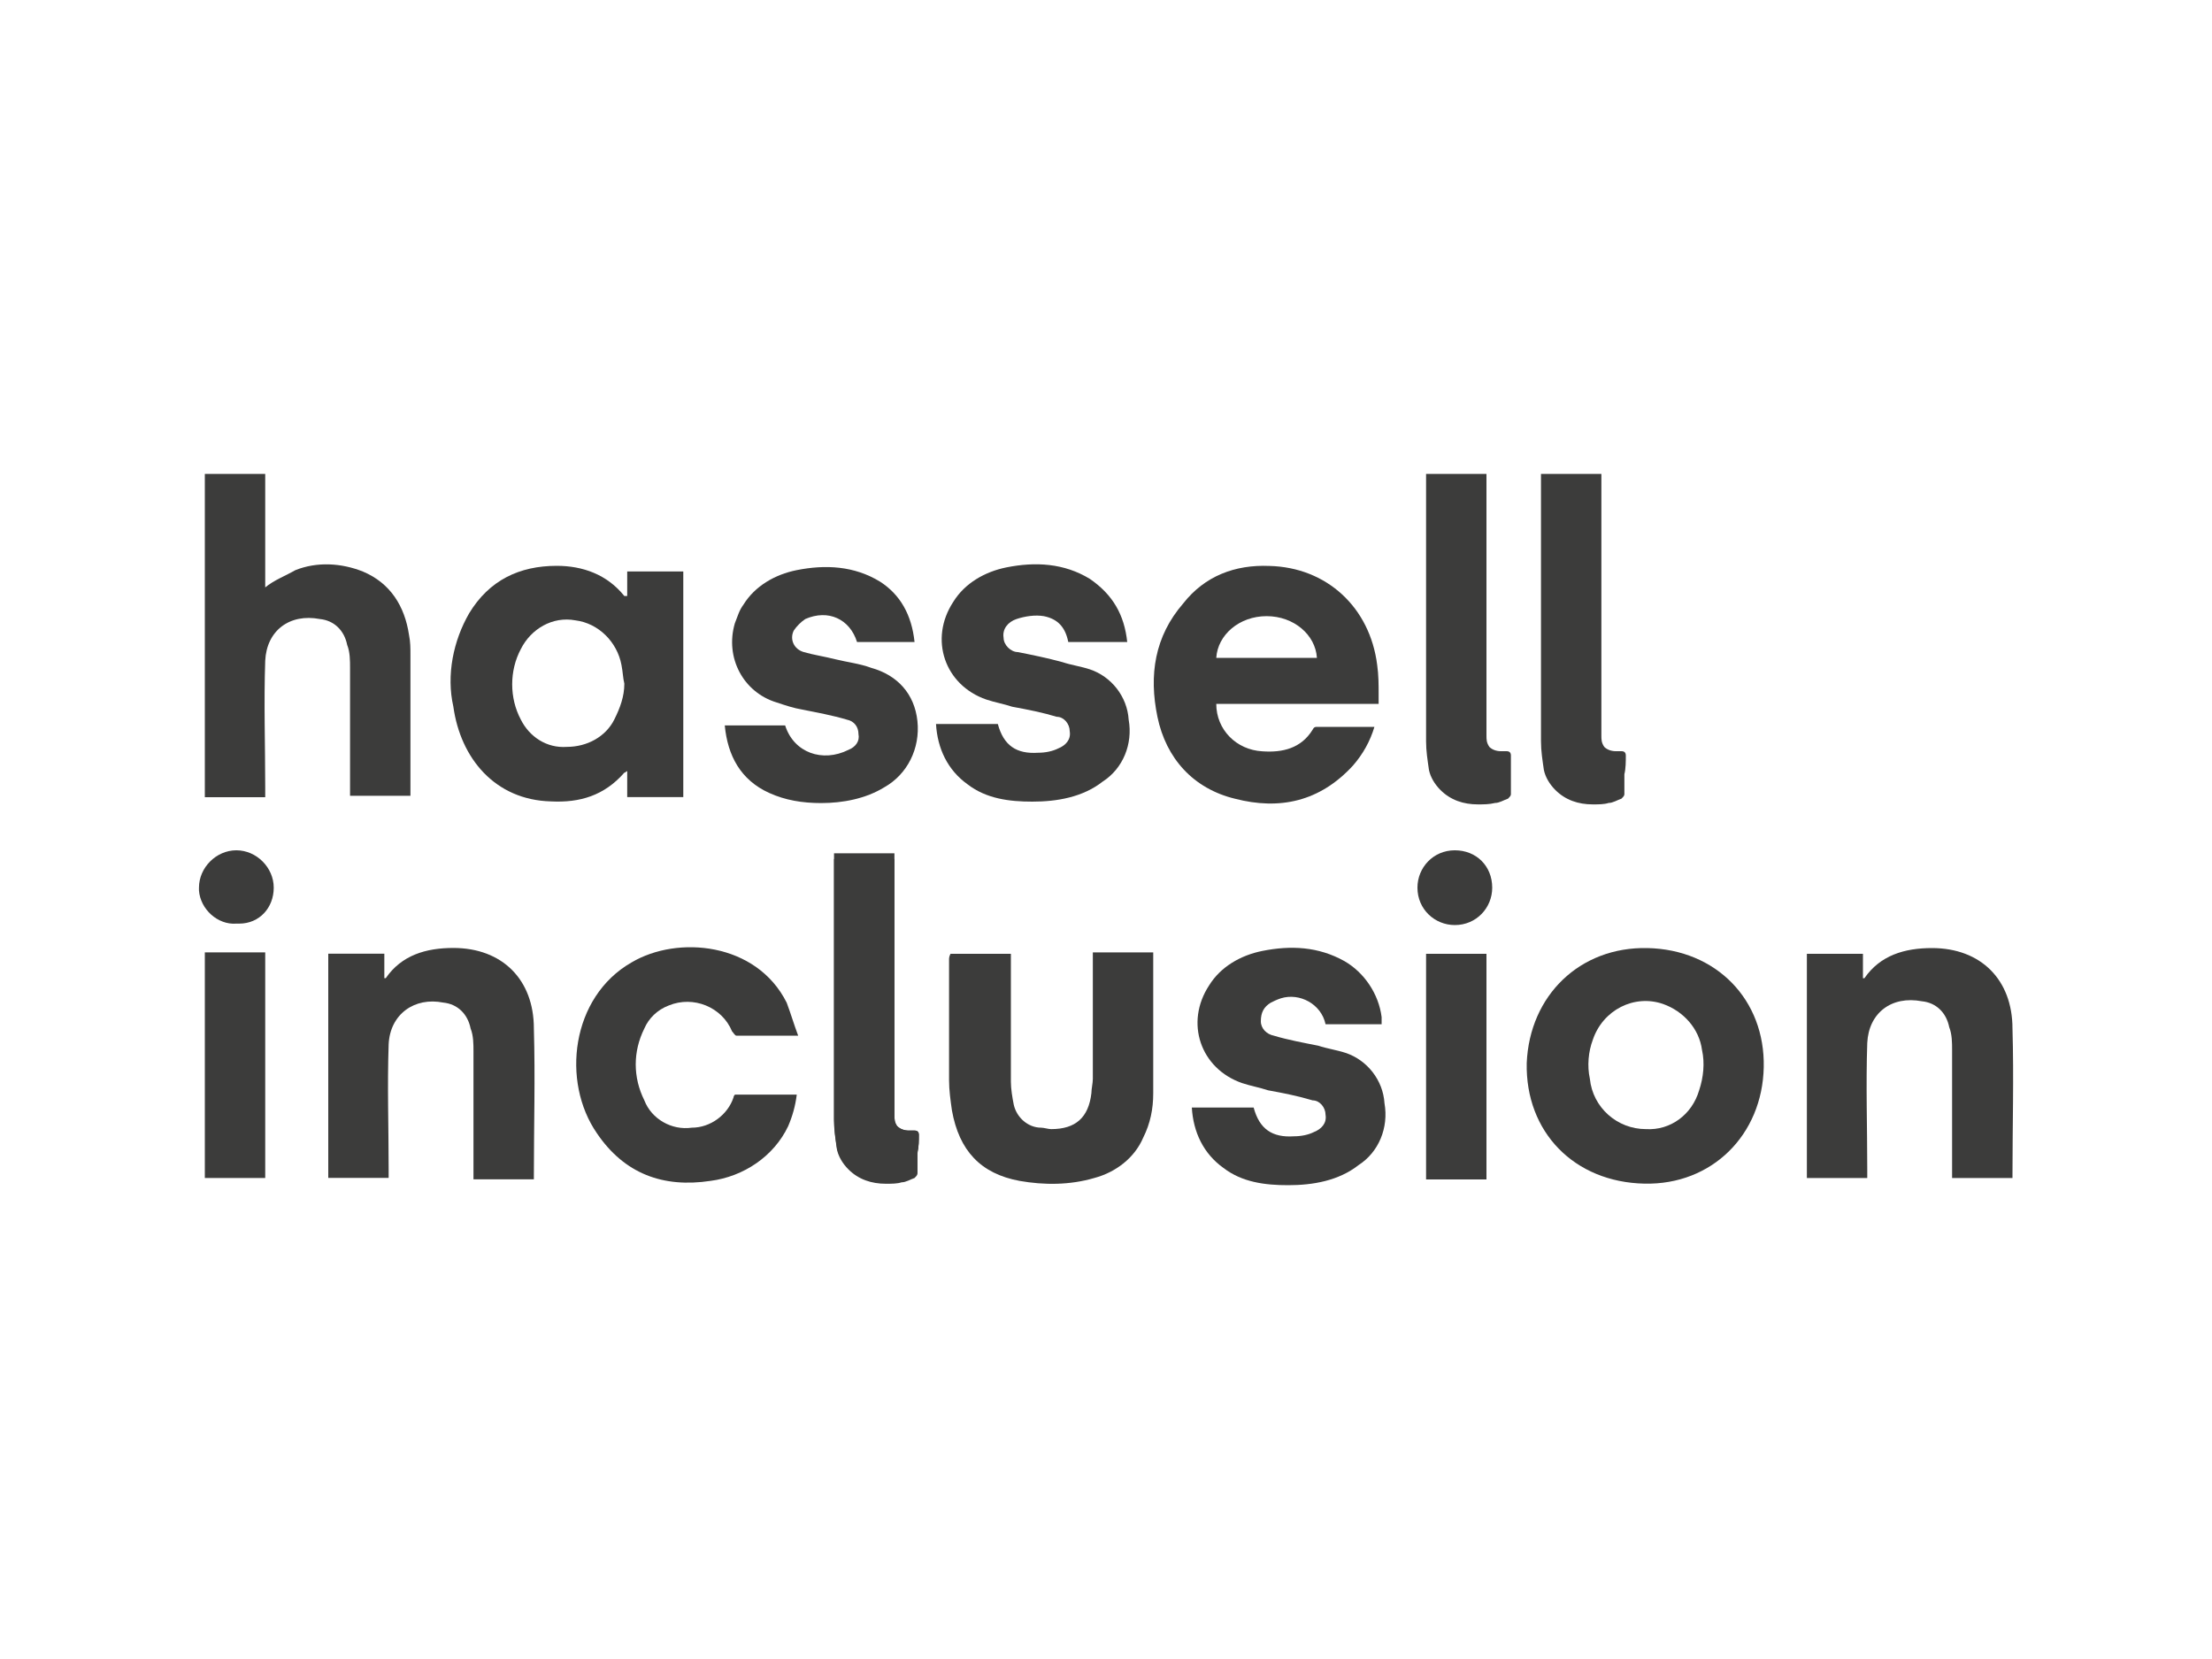 <?xml version="1.0" encoding="UTF-8"?> <svg xmlns="http://www.w3.org/2000/svg" id="Livello_1" viewBox="0 0 200 150"><defs><style>.cls-1{fill:#3c3c3b;stroke-width:0px;}</style></defs><path class="cls-1" d="m18.52,42.85h5.46v10.26c.78-.65,1.82-1.04,2.73-1.56,1.95-.78,4.16-.65,6.11.13,2.47,1.04,3.77,3.12,4.16,5.72.13.65.13,1.17.13,1.82v12.73h-5.46v-11.56c0-.65,0-1.43-.26-2.08-.26-1.3-1.17-2.21-2.47-2.34-2.73-.52-4.81,1.04-4.94,3.77-.13,3.77,0,7.66,0,11.43v.91h-5.46v-29.23Z"></path><path class="cls-1" d="m35.14,106.5h-5.46v-20.27h5.07v2.21h.13c1.43-2.08,3.64-2.73,6.11-2.73,4.42,0,7.28,2.86,7.28,7.28.13,4.42,0,8.83,0,13.38v.26h-5.46v-11.56c0-.65,0-1.43-.26-2.08-.26-1.3-1.17-2.21-2.47-2.34-2.6-.52-4.81,1.04-4.94,3.77-.13,3.77,0,7.54,0,11.3v.78Z"></path><path class="cls-1" d="m163.37,86.24h5.07v2.21h.13c1.43-2.08,3.64-2.73,6.11-2.73,4.42,0,7.28,2.86,7.28,7.28.13,4.42,0,8.83,0,13.25v.26h-5.46v-11.56c0-.65,0-1.43-.26-2.08-.26-1.3-1.17-2.21-2.47-2.34-2.73-.52-4.81,1.04-4.94,3.77-.13,3.77,0,7.66,0,11.43v.78h-5.46v-20.27Z"></path><path class="cls-1" d="m85.94,86.24h5.46v11.56c0,.65.13,1.43.26,2.08.26,1.17,1.3,2.08,2.47,2.08.26,0,.65.13.91.13,2.21,0,3.38-1.04,3.64-3.25,0-.39.13-.91.13-1.3v-11.43h5.46v12.73c0,1.43-.26,2.73-.91,4.03-.78,1.82-2.47,3.12-4.42,3.64-2.21.65-4.55.65-6.76.26-3.51-.65-5.46-2.73-6.11-6.37-.13-.91-.26-1.82-.26-2.73v-10.91c0-.13,0-.26.13-.52"></path><path class="cls-1" d="m82.69,58.05h-5.2c-.65-2.08-2.6-2.99-4.68-2.08-.39.26-.78.65-1.04,1.04-.39.78,0,1.69.91,1.95.91.26,1.82.39,2.86.65,1.04.26,2.21.39,3.25.78,2.34.65,3.9,2.34,4.16,4.81.26,2.47-.91,4.81-2.99,5.98-1.69,1.04-3.77,1.43-5.72,1.43-1.69,0-3.25-.26-4.68-.91-2.6-1.17-3.77-3.38-4.03-6.11h5.46c.78,2.47,3.38,3.38,5.72,2.21.65-.26,1.04-.78.91-1.43,0-.65-.39-1.17-1.04-1.3-1.3-.39-2.73-.65-4.03-.91-.78-.13-1.56-.39-2.34-.65-2.99-.91-4.68-4.03-3.77-7.15.26-.65.39-1.17.78-1.69,1.04-1.69,2.86-2.73,4.81-3.12,2.6-.52,5.2-.39,7.54,1.04,1.82,1.17,2.86,2.99,3.12,5.46"></path><path class="cls-1" d="m101.92,58.05h-5.33c-.26-1.3-.91-2.08-2.21-2.34-.78-.13-1.69,0-2.47.26-.78.26-1.3.91-1.17,1.69,0,.65.65,1.3,1.3,1.3,1.3.26,2.6.52,4.03.91.78.26,1.69.39,2.47.65,1.95.65,3.38,2.47,3.51,4.55.39,2.21-.52,4.42-2.34,5.59-1.82,1.43-4.16,1.82-6.37,1.82-2.08,0-4.16-.26-5.85-1.56-1.82-1.3-2.73-3.25-2.86-5.46h5.59c.52,1.95,1.69,2.73,3.64,2.6.65,0,1.3-.13,1.82-.39.65-.26,1.17-.78,1.04-1.56,0-.65-.52-1.3-1.17-1.3-1.3-.39-2.6-.65-4.03-.91-.78-.26-1.56-.39-2.34-.65-3.77-1.3-5.2-5.46-2.99-8.83,1.04-1.69,2.86-2.73,4.81-3.12,2.6-.52,5.2-.39,7.54,1.04,2.08,1.43,3.12,3.25,3.38,5.72"></path><path class="cls-1" d="m119.85,92.6c-.39-1.82-2.34-2.86-4.03-2.34-.39.13-.65.26-.91.39-.65.39-.91.91-.91,1.69,0,.65.52,1.17,1.17,1.3,1.3.39,2.73.65,4.03.91.78.26,1.69.39,2.47.65,1.95.65,3.38,2.47,3.51,4.55.39,2.21-.52,4.42-2.34,5.59-1.82,1.43-4.16,1.82-6.37,1.82-2.08,0-4.16-.26-5.85-1.56-1.82-1.3-2.73-3.25-2.86-5.46h5.59c.52,1.95,1.69,2.73,3.64,2.6.65,0,1.3-.13,1.82-.39.65-.26,1.17-.78,1.04-1.56,0-.65-.52-1.3-1.17-1.3-1.3-.39-2.6-.65-4.03-.91-.78-.26-1.56-.39-2.34-.65-3.77-1.3-5.2-5.46-2.99-8.83,1.04-1.69,2.86-2.73,4.81-3.12,2.6-.52,5.07-.39,7.41.91,1.82,1.04,3.12,2.99,3.38,5.07v.65h-5.07Z"></path><path class="cls-1" d="m72.17,93.64h-5.59c-.13,0-.26-.26-.39-.39-.91-2.21-3.51-3.25-5.72-2.34-1.04.39-1.82,1.17-2.21,2.08-1.04,2.08-1.04,4.42,0,6.5.65,1.69,2.47,2.73,4.29,2.47,1.69,0,3.25-1.17,3.77-2.73,0,0,0-.13.13-.26h5.59c-.13,1.04-.39,1.95-.78,2.86-1.3,2.73-4.03,4.55-7.02,4.94-4.29.65-7.79-.65-10.26-4.29-3.25-4.68-2.34-12.34,3.12-15.46,4.16-2.47,11.3-1.82,14.03,3.64.39,1.04.65,1.95,1.04,2.99"></path><rect class="cls-1" x="128.94" y="86.24" width="5.46" height="20.4"></rect><rect class="cls-1" x="18.52" y="86.11" width="5.46" height="20.4"></rect><path class="cls-1" d="m134.92,80.26c0,1.82-1.43,3.38-3.38,3.38-1.82,0-3.38-1.43-3.38-3.38,0-1.82,1.43-3.38,3.38-3.38s3.38,1.43,3.38,3.38"></path><path class="cls-1" d="m21.37,83.51c-1.69.13-3.25-1.3-3.38-2.99v-.26c0-1.82,1.56-3.38,3.38-3.38s3.38,1.56,3.38,3.38-1.3,3.25-3.12,3.25h-.26Z"></path><path class="cls-1" d="m55.54,65.06c-.78,1.56-2.47,2.47-4.29,2.47-1.82.13-3.38-.91-4.16-2.47-1.04-1.95-1.04-4.42,0-6.37.91-1.82,2.86-2.99,4.94-2.6,2.08.26,3.77,1.95,4.16,4.03.13.65.13,1.17.26,1.69,0,1.17-.39,2.21-.91,3.25m1.17-13.38v2.21h-.26c-1.56-1.95-3.77-2.73-6.11-2.73-3.38,0-6.11,1.3-7.92,4.29-1.43,2.47-2.08,5.59-1.43,8.44.65,4.68,3.77,8.44,8.83,8.57,2.6.13,4.81-.52,6.63-2.6.13,0,.13-.13.26-.13v2.34h5.07v-20.4h-5.07Z"></path><path class="cls-1" d="m109.97,59.48c.13-2.08,2.08-3.77,4.55-3.77s4.42,1.69,4.55,3.77h-9.09Zm14.68,3.25c0-.78,0-1.69-.13-2.6-.65-5.2-4.55-8.83-9.74-8.96-3.12-.13-5.85.91-7.79,3.38-2.6,2.99-3.12,6.5-2.34,10.26.78,3.77,3.25,6.5,7.02,7.41,4.03,1.04,7.66.26,10.65-2.99.91-1.04,1.56-2.21,1.95-3.51h-5.2c-.13,0-.26,0-.39.26-1.04,1.69-2.73,2.08-4.55,1.95-2.34-.13-4.16-1.95-4.16-4.29h14.68v-.91Z"></path><path class="cls-1" d="m153.63,98.58c-.65,2.21-2.6,3.64-4.81,3.51-2.6,0-4.81-1.95-5.07-4.55-.26-1.17-.13-2.47.26-3.51.91-2.73,3.77-4.16,6.37-3.25,1.82.65,3.25,2.21,3.51,4.16.26,1.17.13,2.47-.26,3.64m-4.68-12.86c-6.11-.13-10.65,4.29-10.91,10.39-.13,6.24,4.29,10.78,10.65,10.91,6.11.13,10.65-4.42,10.78-10.52.13-6.11-4.29-10.65-10.52-10.78"></path><path class="cls-1" d="m136.61,68.31c0-.26-.13-.39-.39-.39h-.52c-.39,0-.78-.13-1.04-.39-.26-.39-.26-.65-.26-1.04v-23.64h-5.46v24.16c0,.91.13,1.69.26,2.6.13.65.52,1.3,1.04,1.82.91.91,2.08,1.3,3.38,1.3.52,0,1.04,0,1.56-.13.39,0,.78-.26,1.17-.39.13-.13.26-.26.26-.39v-3.51"></path><path class="cls-1" d="m147,68.31c0-.26-.13-.39-.39-.39h-.52c-.39,0-.78-.13-1.04-.39-.26-.39-.26-.65-.26-1.04v-23.64h-5.46v24.16c0,.91.13,1.69.26,2.6.13.65.52,1.3,1.04,1.82.91.91,2.08,1.3,3.38,1.3.52,0,1.04,0,1.43-.13.39,0,.78-.26,1.17-.39.13-.13.26-.26.26-.39v-1.82c.13-.52.13-1.17.13-1.69"></path><path class="cls-1" d="m83.08,102.61c0-.26-.13-.39-.39-.39h-.52c-.39,0-.78-.13-1.04-.39-.26-.39-.26-.65-.26-1.04v-23.64h-5.46v24.03c0,.91.13,1.69.26,2.6.13.65.52,1.3,1.04,1.82.91.91,2.08,1.3,3.38,1.3.52,0,1.04,0,1.43-.13.39,0,.78-.26,1.17-.39.13-.13.26-.26.26-.39v-1.82c.13-.52.13-1.04.13-1.56"></path><path class="cls-1" d="m83.08,102.61c0-.26-.13-.39-.39-.39h-.52c-.39,0-.78-.13-1.04-.39-.26-.26-.26-.65-.26-1.04v-23.12h-5.46v23.64c0,.91.13,1.69.26,2.6.13.65.52,1.3,1.04,1.82.91.91,2.08,1.3,3.38,1.3.52,0,1.04,0,1.43-.13.39,0,.78-.26,1.17-.39.13-.13.26-.26.26-.39v-1.82c.13-.65.13-1.17.13-1.69"></path></svg> 